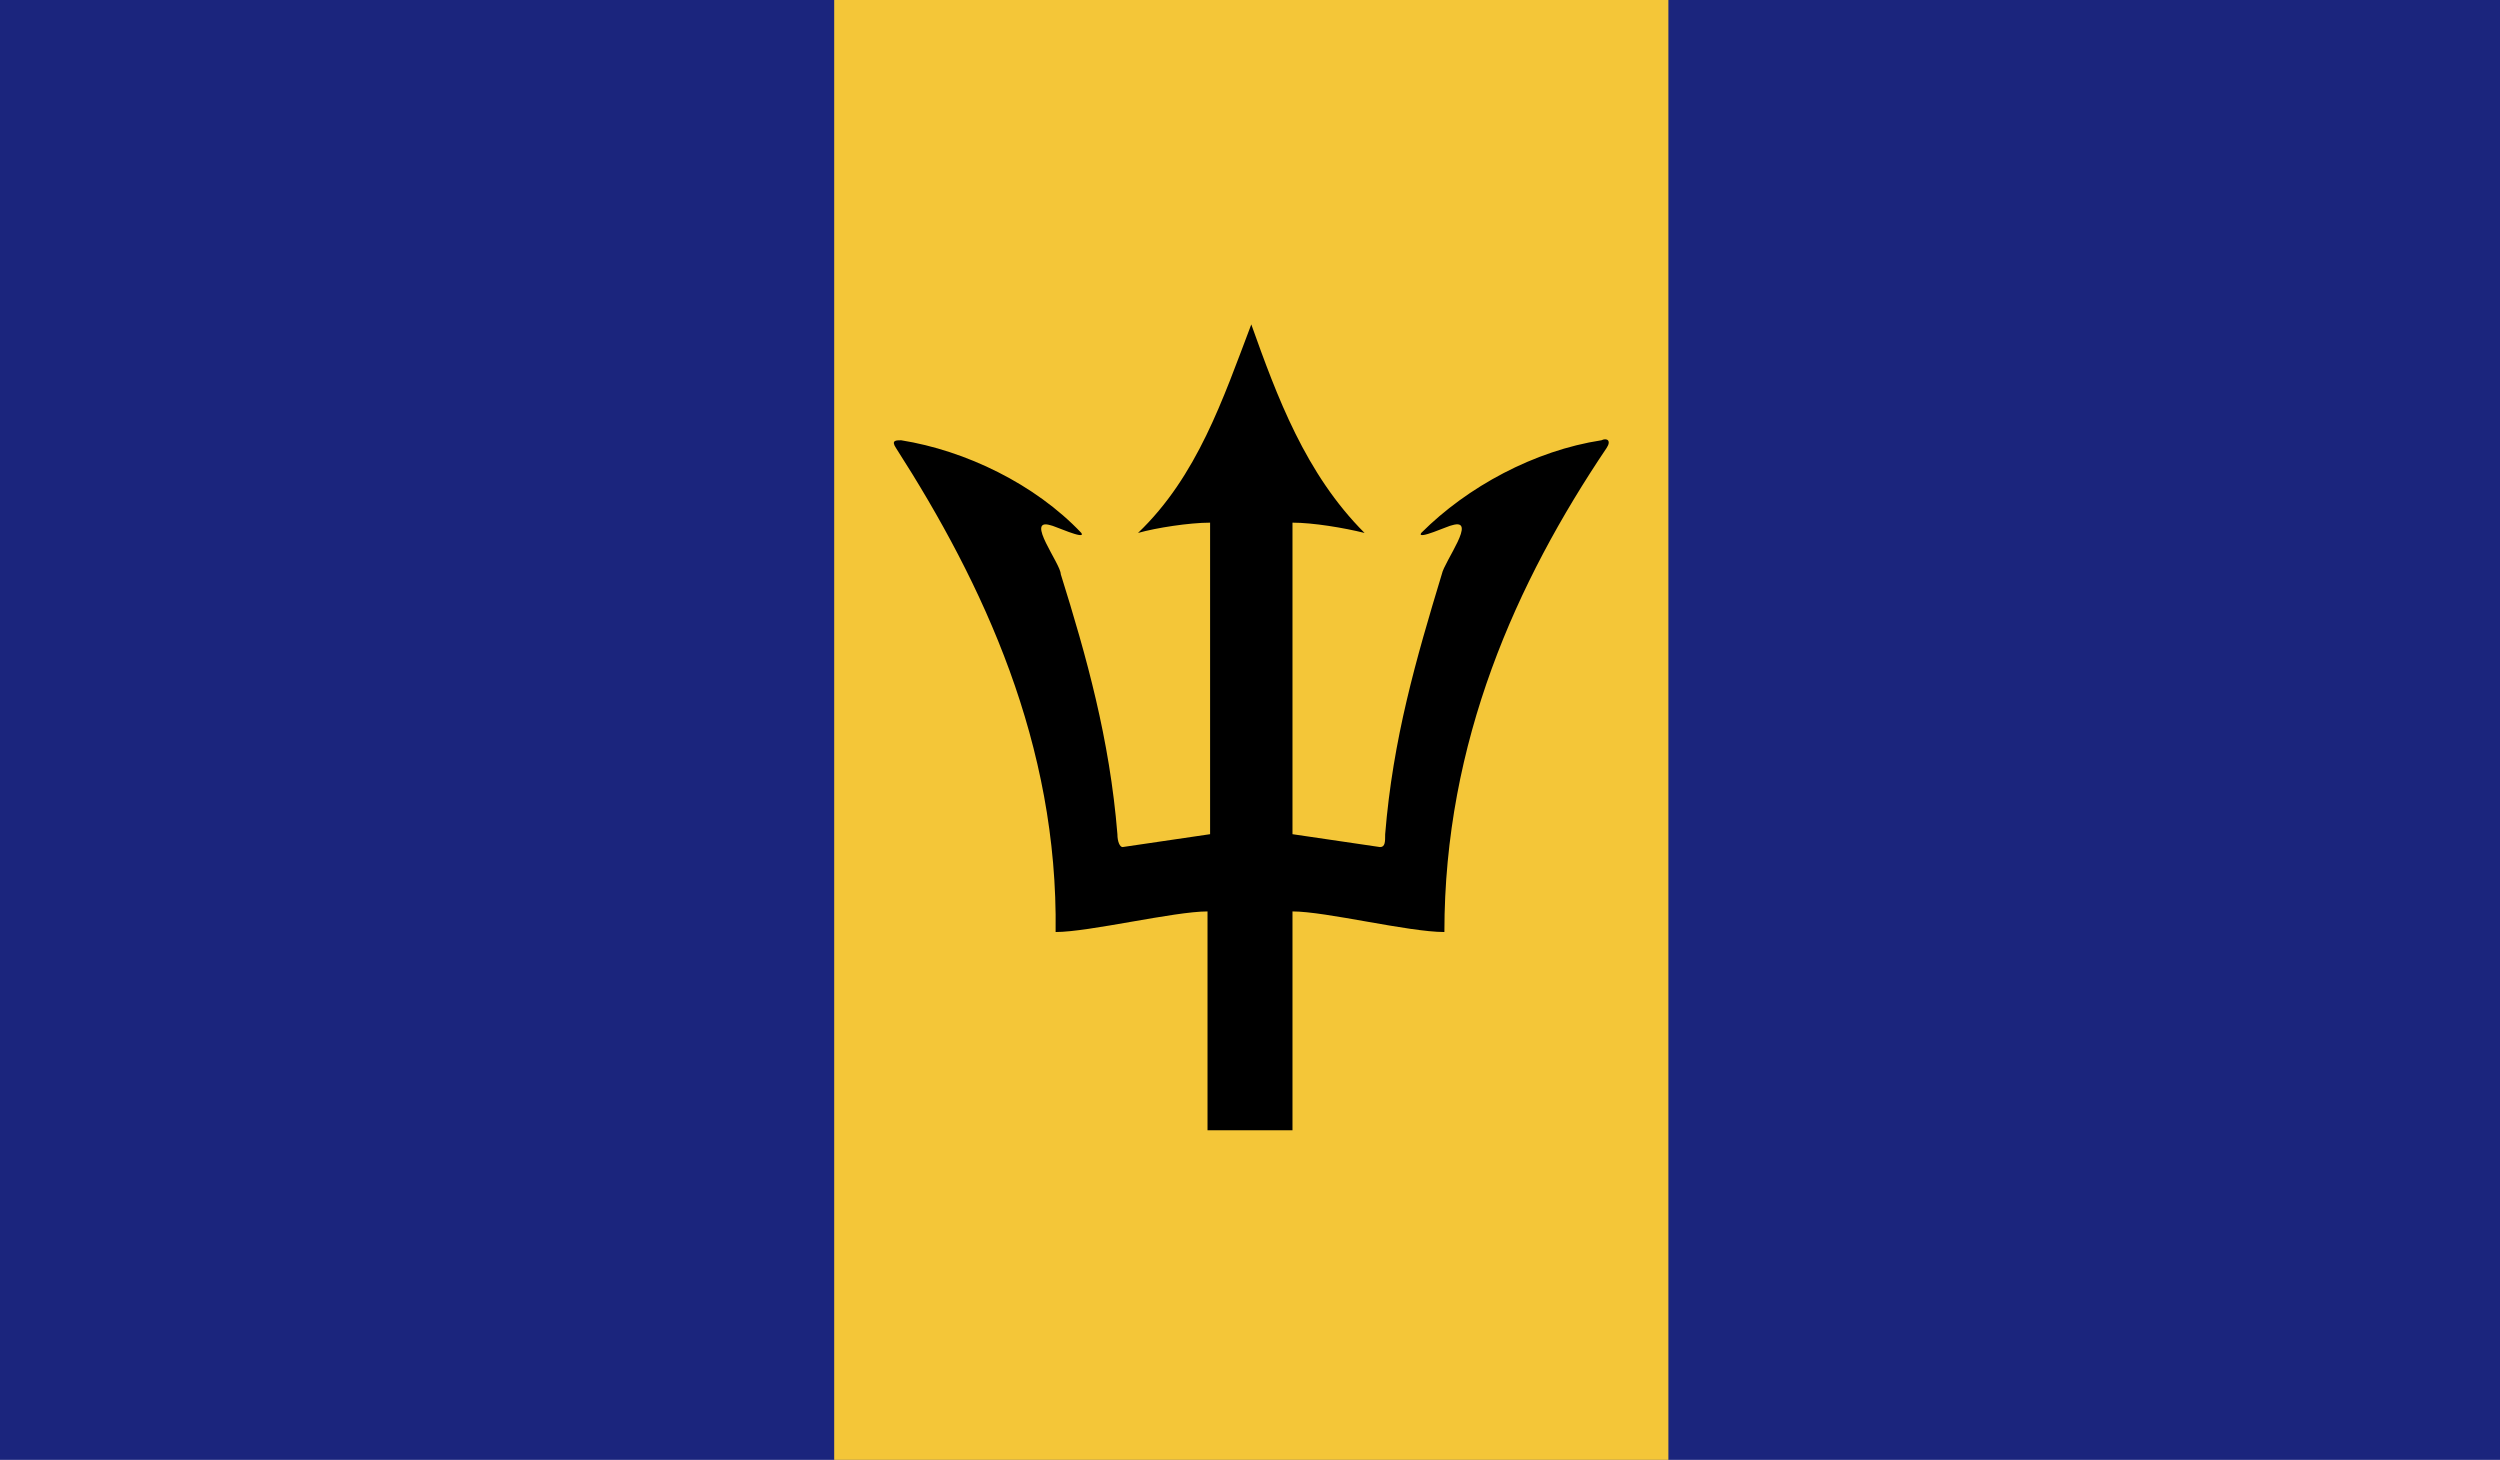 <?xml version="1.0" encoding="UTF-8"?>
<svg id="a" data-name="4" xmlns="http://www.w3.org/2000/svg" xmlns:xlink="http://www.w3.org/1999/xlink" viewBox="0 0 97.1 56.7">
  <defs>
    <style>
      .f {
        fill: none;
      }

      .f, .g, .h, .i {
        stroke-width: 0px;
      }

      .j {
        clip-path: url(#d);
      }

      .k {
        clip-path: url(#c);
      }

      .h {
        fill: #f4c638;
      }

      .i {
        fill: #1b257d;
      }
    </style>
    <clipPath id="c">
      <rect class="f" width="97.1" height="56.7"/>
    </clipPath>
    <clipPath id="d">
      <rect class="f" width="97.1" height="56.7"/>
    </clipPath>
  </defs>
  <g id="b" data-name="BARBADOS">
    <g class="k">
      <rect class="i" width="97.1" height="56.7"/>
      <rect class="h" x="32.4" width="32.4" height="56.7"/>
      <g class="j">
        <path class="g" d="M48.6,12.6c-1.1,2.9-2.1,5.9-4.4,8.1.7-.2,2-.4,2.8-.4v12.1l-3.4.5c-.1,0-.2-.2-.2-.5-.3-3.7-1.2-6.9-2.2-10.1,0-.4-1.4-2.2-.4-1.9.1,0,1.4.6,1.2.3-1.8-1.9-4.5-3.2-7-3.6-.2,0-.4,0-.2.3,3.4,5.3,6.3,11.5,6.2,18.8,1.3,0,4.6-.8,5.9-.8v8.5h3.3v-8.5c1.3,0,4.5.8,5.9.8,0-7.4,2.8-13.6,6.3-18.8.2-.3,0-.4-.2-.3-2.6.4-5.2,1.8-7,3.6-.2.3,1.1-.3,1.2-.3,1-.3-.3,1.4-.4,1.9-1,3.3-1.9,6.4-2.2,10.1,0,.3,0,.5-.2.5l-3.4-.5v-12.1c.8,0,2,.2,2.8.4-2.3-2.3-3.4-5.3-4.4-8.1"/>
      </g>
    </g>
  </g>
</svg>